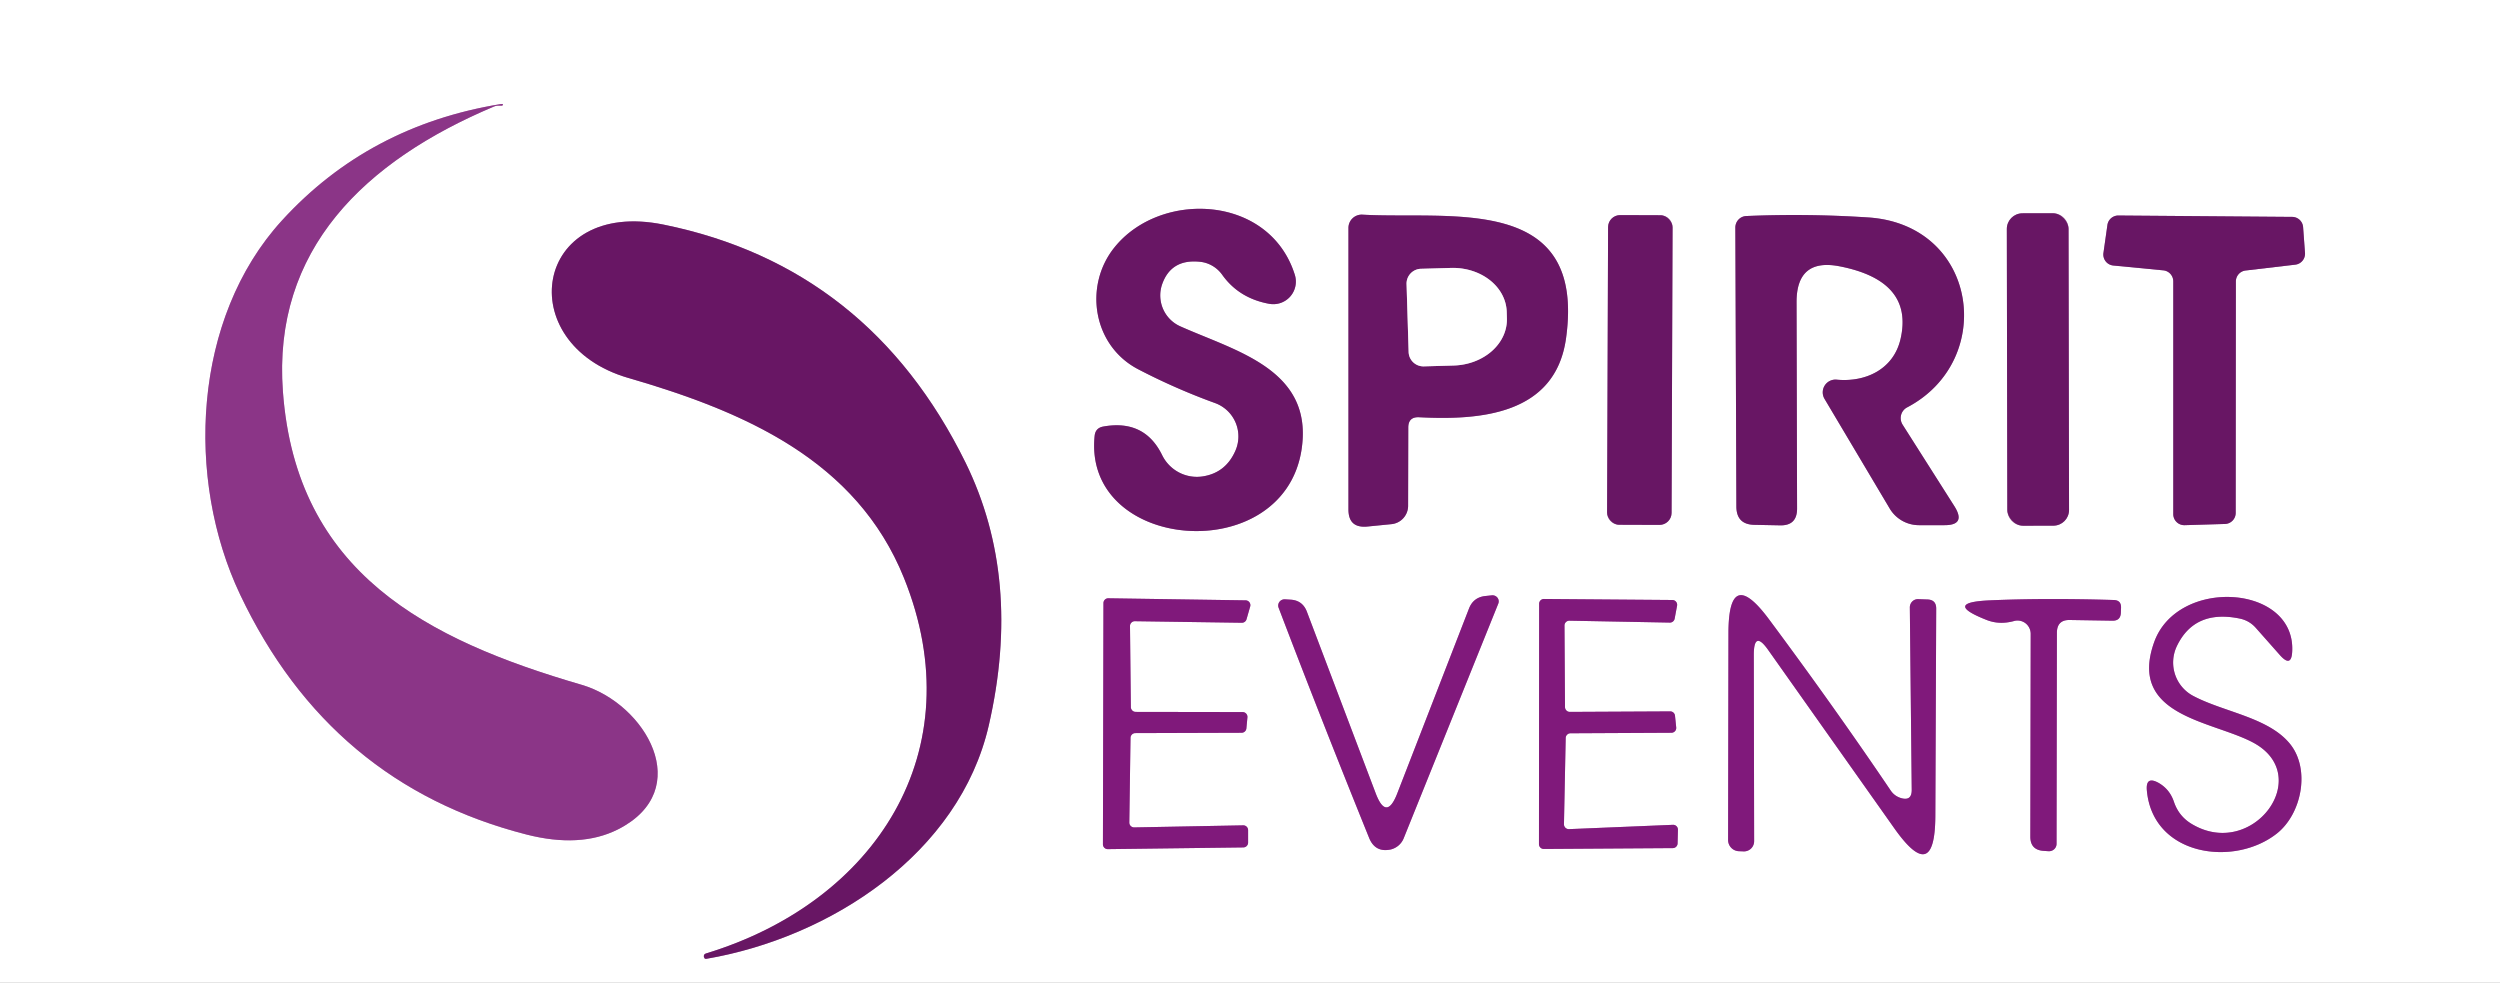 <?xml version="1.0" encoding="UTF-8" standalone="no"?>
<svg xmlns="http://www.w3.org/2000/svg" version="1.1" viewBox="0.00 0.00 145.00 57.00">
  <rect x="0.00" y="0.00" width="145.00" height="57.00" fill="#808080" stroke="none"/>
  <g stroke-width="2.00" fill="none" stroke-linecap="butt">
    <path stroke="#c59ac3" d="   M 28.86 6.13   Q 28.98 6.13 29.10 6.13   Q 29.15 6.13 29.16 6.09   Q 29.19 6.03 29.12 6.03   Q 29.07 6.03 29.02 6.04   Q 21.38 7.29 16.36 12.78   C 11.16 18.47 10.75 27.79 13.93 34.49   Q 19.15 45.49 30.53 48.40   Q 33.65 49.20 35.83 48.11   C 40.37 45.82 37.45 40.81 33.74 39.72   C 24.75 37.10 17.19 33.23 16.41 22.72   C 15.79 14.47 21.17 9.33 28.65 6.18   Q 28.76 6.13 28.86 6.13"></path>
    <path stroke="#b48bb2" d="   M 67.40 26.39   Q 66.38 24.31 63.99 24.74   Q 63.54 24.82 63.49 25.27   C 62.79 31.99 74.36 32.95 75.48 26.14   C 76.24 21.44 71.70 20.38 68.44 18.92   A 1.97 1.96 -67.8 0 1 67.41 16.47   Q 67.93 15.02 69.57 15.18   A 1.83 1.79 74.3 0 1 70.89 15.94   Q 71.86 17.30 73.61 17.62   A 1.31 1.31 0.0 0 0 75.10 15.94   C 73.64 11.28 67.30 11.02 64.63 14.36   C 62.85 16.58 63.38 20.05 66.02 21.42   Q 68.19 22.55 70.48 23.38   A 2.06 2.06 0.0 0 1 71.65 26.15   Q 71.09 27.42 69.77 27.63   A 2.25 2.24 72.5 0 1 67.40 26.39"></path>
    <path stroke="#b48bb2" d="   M 119.976 13.277   A 0.91 0.91 0.0 0 0 119.064 12.368   L 117.304 12.371   A 0.91 0.91 0.0 0 0 116.396 13.283   L 116.424 29.583   A 0.91 0.91 0.0 0 0 117.336 30.491   L 119.096 30.488   A 0.91 0.91 0.0 0 0 120.004 29.577   L 119.976 13.277"></path>
    <path stroke="#b48bb2" d="   M 82.31 24.20   C 85.80 24.38 90.21 24.08 90.83 19.62   C 92.00 11.20 84.12 12.74 79.03 12.45   A 0.77 0.77 0.0 0 0 78.21 13.22   L 78.21 29.55   Q 78.21 30.64 79.30 30.54   L 80.71 30.40   A 1.07 1.07 0.0 0 0 81.67 29.34   L 81.68 24.80   Q 81.68 24.17 82.31 24.20"></path>
    <path stroke="#b48bb2" d="   M 97.009 13.187   A 0.70 0.70 0.0 0 0 96.311 12.484   L 93.971 12.476   A 0.70 0.70 0.0 0 0 93.269 13.174   L 93.211 29.733   A 0.70 0.70 0.0 0 0 93.909 30.436   L 96.249 30.444   A 0.70 0.70 0.0 0 0 96.951 29.747   L 97.009 13.187"></path>
    <path stroke="#b48bb2" d="   M 104.20 17.52   Q 104.20 14.95 106.72 15.45   Q 111.01 16.30 110.23 19.67   C 109.82 21.43 108.19 22.18 106.53 22.02   A 0.74 0.74 0.0 0 0 105.82 23.13   L 109.60 29.49   A 1.98 1.97 -15.1 0 0 111.30 30.46   L 112.76 30.46   Q 114.05 30.47 113.36 29.37   L 110.35 24.63   A 0.71 0.70 60.0 0 1 110.61 23.63   C 115.82 20.90 114.73 13.01 108.33 12.61   Q 104.77 12.38 101.29 12.53   A 0.67 0.66 89.1 0 0 100.65 13.20   L 100.71 29.37   Q 100.71 30.42 101.75 30.44   L 103.25 30.47   Q 104.23 30.49 104.23 29.50   L 104.20 17.52"></path>
    <path stroke="#b48bb2" d="   M 129.68 16.33   A 0.64 0.64 0.0 0 1 130.24 15.69   L 133.13 15.35   A 0.64 0.64 0.0 0 0 133.69 14.67   L 133.58 13.17   A 0.64 0.64 0.0 0 0 132.94 12.58   L 122.87 12.50   A 0.64 0.64 0.0 0 0 122.23 13.05   L 122.00 14.67   A 0.64 0.64 0.0 0 0 122.57 15.40   L 125.47 15.68   A 0.64 0.64 0.0 0 1 126.05 16.32   L 126.05 29.82   A 0.64 0.64 0.0 0 0 126.71 30.46   L 129.05 30.39   A 0.64 0.64 0.0 0 0 129.67 29.75   L 129.68 16.33"></path>
    <path stroke="#b48bb2" d="   M 36.44 21.92   C 43.20 23.88 49.68 26.70 52.43 33.52   C 56.48 43.56 50.78 52.31 40.95 55.30   Q 40.79 55.35 40.83 55.52   L 40.84 55.52   Q 40.86 55.63 40.97 55.61   C 48.17 54.38 55.64 49.51 57.35 42.07   Q 59.30 33.57 56.01 26.85   Q 50.41 15.46 38.50 13.03   C 30.93 11.48 29.63 19.94 36.44 21.92"></path>
    <path stroke="#c08cbd" d="   M 79.79 46.01   L 75.80 35.48   Q 75.55 34.82 74.85 34.78   L 74.53 34.76   A 0.37 0.36 -8.2 0 0 74.16 35.25   Q 76.61 41.68 79.41 48.60   Q 79.76 49.46 80.66 49.27   A 1.09 1.08 4.3 0 0 81.41 48.63   L 86.90 35.01   A 0.36 0.35 6.8 0 0 86.52 34.53   L 86.14 34.57   Q 85.45 34.65 85.20 35.30   L 81.04 46.02   Q 80.41 47.64 79.79 46.01"></path>
    <path stroke="#c08cbd" d="   M 110.23 46.28   Q 109.87 46.16 109.66 45.85   Q 106.38 41.00 102.61 35.93   Q 100.26 32.76 100.25 36.71   L 100.23 48.72   A 0.65 0.65 0.0 0 0 100.86 49.37   L 101.12 49.38   A 0.59 0.59 0.0 0 0 101.74 48.78   L 101.72 37.99   Q 101.72 36.50 102.57 37.72   L 109.87 48.04   Q 112.24 51.39 112.25 47.29   L 112.30 35.30   Q 112.30 34.79 111.80 34.77   L 111.26 34.75   A 0.48 0.47 -89.4 0 0 110.77 35.24   L 110.88 45.80   Q 110.89 46.49 110.23 46.28"></path>
    <path stroke="#c08cbd" d="   M 126.09 46.51   Q 125.85 45.79 125.22 45.42   Q 124.43 44.97 124.52 45.87   C 124.88 49.65 129.57 50.30 132.05 48.35   C 133.49 47.22 134.01 44.65 132.84 43.17   C 131.60 41.61 129.00 41.31 127.22 40.37   A 2.20 2.19 -63.4 0 1 126.26 37.47   Q 127.29 35.33 129.92 35.88   Q 130.47 36.00 130.84 36.42   L 132.23 37.99   Q 132.92 38.77 132.95 37.73   C 133.08 33.88 126.28 33.48 124.94 37.25   C 123.40 41.57 128.36 41.80 130.72 43.09   C 134.25 45.03 130.64 49.90 127.12 47.79   Q 126.37 47.34 126.09 46.51"></path>
    <path stroke="#c08cbd" d="   M 65.57 42.80   A 0.28 0.28 0.0 0 1 65.85 42.52   L 72.02 42.50   A 0.28 0.28 0.0 0 0 72.29 42.25   L 72.35 41.61   A 0.28 0.28 0.0 0 0 72.07 41.30   L 65.87 41.29   A 0.28 0.28 0.0 0 1 65.59 41.01   L 65.54 36.32   A 0.28 0.28 0.0 0 1 65.83 36.03   L 72.03 36.12   A 0.28 0.28 0.0 0 0 72.30 35.91   L 72.51 35.18   A 0.28 0.28 0.0 0 0 72.24 34.82   L 64.28 34.70   A 0.28 0.28 0.0 0 0 64.00 34.98   L 63.97 48.97   A 0.28 0.28 0.0 0 0 64.25 49.25   L 72.11 49.15   A 0.28 0.28 0.0 0 0 72.39 48.87   L 72.39 48.15   A 0.28 0.28 0.0 0 0 72.10 47.87   L 65.79 47.99   A 0.28 0.28 0.0 0 1 65.50 47.71   L 65.57 42.80"></path>
    <path stroke="#c08cbd" d="   M 90.74 36.28   A 0.28 0.28 0.0 0 1 91.03 36.00   L 96.85 36.11   A 0.28 0.28 0.0 0 0 97.13 35.88   L 97.27 35.13   A 0.28 0.28 0.0 0 0 97.00 34.80   L 89.55 34.74   A 0.28 0.28 0.0 0 0 89.27 35.02   L 89.26 48.96   A 0.28 0.28 0.0 0 0 89.54 49.24   L 97.03 49.19   A 0.28 0.28 0.0 0 0 97.30 48.92   L 97.32 48.13   A 0.28 0.28 0.0 0 0 97.02 47.84   L 91.00 48.09   A 0.28 0.28 0.0 0 1 90.71 47.80   L 90.81 42.80   A 0.28 0.28 0.0 0 1 91.09 42.53   L 96.94 42.50   A 0.28 0.28 0.0 0 0 97.22 42.19   L 97.15 41.51   A 0.28 0.28 0.0 0 0 96.87 41.26   L 91.05 41.29   A 0.28 0.28 0.0 0 1 90.77 41.01   L 90.74 36.28"></path>
    <path stroke="#c08cbd" d="   M 120.06 35.96   L 122.52 36.00   Q 122.99 36.01 123.01 35.54   L 123.02 35.26   Q 123.04 34.81 122.59 34.80   Q 118.60 34.68 115.42 34.82   Q 112.64 34.94 115.23 35.96   Q 115.97 36.25 116.81 36.02   A 0.77 0.76 82.2 0 1 117.78 36.76   L 117.76 48.53   Q 117.76 49.30 118.53 49.35   L 118.81 49.37   A 0.44 0.43 1.9 0 0 119.28 48.94   L 119.30 36.69   Q 119.31 35.94 120.06 35.96"></path>
    <path stroke="#b48bb2" d="   M 81.58 16.48   L 81.70 20.41   A 0.86 0.86 0.0 0 0 82.58 21.25   L 84.32 21.20   A 3.16 2.64 -1.7 0 0 87.40 18.46   L 87.39 18.08   A 3.16 2.64 -1.7 0 0 84.16 15.54   L 82.42 15.59   A 0.86 0.86 0.0 0 0 81.58 16.48"></path>
  </g>
  <path fill="#ffffff" d="   M 0.00 0.00   L 145.00 0.00   L 145.00 57.00   L 0.00 57.00   L 0.00 0.00   Z   M 28.86 6.13   Q 28.98 6.13 29.10 6.13   Q 29.15 6.13 29.16 6.09   Q 29.19 6.03 29.12 6.03   Q 29.07 6.03 29.02 6.04   Q 21.38 7.29 16.36 12.78   C 11.16 18.47 10.75 27.79 13.93 34.49   Q 19.15 45.49 30.53 48.40   Q 33.65 49.20 35.83 48.11   C 40.37 45.82 37.45 40.81 33.74 39.72   C 24.75 37.10 17.19 33.23 16.41 22.72   C 15.79 14.47 21.17 9.33 28.65 6.18   Q 28.76 6.13 28.86 6.13   Z   M 67.40 26.39   Q 66.38 24.31 63.99 24.74   Q 63.54 24.82 63.49 25.27   C 62.79 31.99 74.36 32.95 75.48 26.14   C 76.24 21.44 71.70 20.38 68.44 18.92   A 1.97 1.96 -67.8 0 1 67.41 16.47   Q 67.93 15.02 69.57 15.18   A 1.83 1.79 74.3 0 1 70.89 15.94   Q 71.86 17.30 73.61 17.62   A 1.31 1.31 0.0 0 0 75.10 15.94   C 73.64 11.28 67.30 11.02 64.63 14.36   C 62.85 16.58 63.38 20.05 66.02 21.42   Q 68.19 22.55 70.48 23.38   A 2.06 2.06 0.0 0 1 71.65 26.15   Q 71.09 27.42 69.77 27.63   A 2.25 2.24 72.5 0 1 67.40 26.39   Z   M 119.976 13.277   A 0.91 0.91 0.0 0 0 119.064 12.368   L 117.304 12.371   A 0.91 0.91 0.0 0 0 116.396 13.283   L 116.424 29.583   A 0.91 0.91 0.0 0 0 117.336 30.491   L 119.096 30.488   A 0.91 0.91 0.0 0 0 120.004 29.577   L 119.976 13.277   Z   M 82.31 24.20   C 85.80 24.38 90.21 24.08 90.83 19.62   C 92.00 11.20 84.12 12.74 79.03 12.45   A 0.77 0.77 0.0 0 0 78.21 13.22   L 78.21 29.55   Q 78.21 30.64 79.30 30.54   L 80.71 30.40   A 1.07 1.07 0.0 0 0 81.67 29.34   L 81.68 24.80   Q 81.68 24.17 82.31 24.20   Z   M 97.009 13.187   A 0.70 0.70 0.0 0 0 96.311 12.484   L 93.971 12.476   A 0.70 0.70 0.0 0 0 93.269 13.174   L 93.211 29.733   A 0.70 0.70 0.0 0 0 93.909 30.436   L 96.249 30.444   A 0.70 0.70 0.0 0 0 96.951 29.747   L 97.009 13.187   Z   M 104.20 17.52   Q 104.20 14.95 106.72 15.45   Q 111.01 16.30 110.23 19.67   C 109.82 21.43 108.19 22.18 106.53 22.02   A 0.74 0.74 0.0 0 0 105.82 23.13   L 109.60 29.49   A 1.98 1.97 -15.1 0 0 111.30 30.46   L 112.76 30.46   Q 114.05 30.47 113.36 29.37   L 110.35 24.63   A 0.71 0.70 60.0 0 1 110.61 23.63   C 115.82 20.90 114.73 13.01 108.33 12.61   Q 104.77 12.38 101.29 12.53   A 0.67 0.66 89.1 0 0 100.65 13.20   L 100.71 29.37   Q 100.71 30.42 101.75 30.44   L 103.25 30.47   Q 104.23 30.49 104.23 29.50   L 104.20 17.52   Z   M 129.68 16.33   A 0.64 0.64 0.0 0 1 130.24 15.69   L 133.13 15.35   A 0.64 0.64 0.0 0 0 133.69 14.67   L 133.58 13.17   A 0.64 0.64 0.0 0 0 132.94 12.58   L 122.87 12.50   A 0.64 0.64 0.0 0 0 122.23 13.05   L 122.00 14.67   A 0.64 0.64 0.0 0 0 122.57 15.40   L 125.47 15.68   A 0.64 0.64 0.0 0 1 126.05 16.32   L 126.05 29.82   A 0.64 0.64 0.0 0 0 126.71 30.46   L 129.05 30.39   A 0.64 0.64 0.0 0 0 129.67 29.75   L 129.68 16.33   Z   M 36.44 21.92   C 43.20 23.88 49.68 26.70 52.43 33.52   C 56.48 43.56 50.78 52.31 40.95 55.30   Q 40.79 55.35 40.83 55.52   L 40.84 55.52   Q 40.86 55.63 40.97 55.61   C 48.17 54.38 55.64 49.51 57.35 42.07   Q 59.30 33.57 56.01 26.85   Q 50.41 15.46 38.50 13.03   C 30.93 11.48 29.63 19.94 36.44 21.92   Z   M 79.79 46.01   L 75.80 35.48   Q 75.55 34.82 74.85 34.78   L 74.53 34.76   A 0.37 0.36 -8.2 0 0 74.16 35.25   Q 76.61 41.68 79.41 48.60   Q 79.76 49.46 80.66 49.27   A 1.09 1.08 4.3 0 0 81.41 48.63   L 86.90 35.01   A 0.36 0.35 6.8 0 0 86.52 34.53   L 86.14 34.57   Q 85.45 34.65 85.20 35.30   L 81.04 46.02   Q 80.41 47.64 79.79 46.01   Z   M 110.23 46.28   Q 109.87 46.16 109.66 45.85   Q 106.38 41.00 102.61 35.93   Q 100.26 32.76 100.25 36.71   L 100.23 48.72   A 0.65 0.65 0.0 0 0 100.86 49.37   L 101.12 49.38   A 0.59 0.59 0.0 0 0 101.74 48.78   L 101.72 37.99   Q 101.72 36.50 102.57 37.72   L 109.87 48.04   Q 112.24 51.39 112.25 47.29   L 112.30 35.30   Q 112.30 34.79 111.80 34.77   L 111.26 34.75   A 0.48 0.47 -89.4 0 0 110.77 35.24   L 110.88 45.80   Q 110.89 46.49 110.23 46.28   Z   M 126.09 46.51   Q 125.85 45.79 125.22 45.42   Q 124.43 44.97 124.52 45.87   C 124.88 49.65 129.57 50.30 132.05 48.35   C 133.49 47.22 134.01 44.65 132.84 43.17   C 131.60 41.61 129.00 41.31 127.22 40.37   A 2.20 2.19 -63.4 0 1 126.26 37.47   Q 127.29 35.33 129.92 35.88   Q 130.47 36.00 130.84 36.42   L 132.23 37.99   Q 132.92 38.77 132.95 37.73   C 133.08 33.88 126.28 33.48 124.94 37.25   C 123.40 41.57 128.36 41.80 130.72 43.09   C 134.25 45.03 130.64 49.90 127.12 47.79   Q 126.37 47.34 126.09 46.51   Z   M 65.57 42.80   A 0.28 0.28 0.0 0 1 65.85 42.52   L 72.02 42.50   A 0.28 0.28 0.0 0 0 72.29 42.25   L 72.35 41.61   A 0.28 0.28 0.0 0 0 72.07 41.30   L 65.87 41.29   A 0.28 0.28 0.0 0 1 65.59 41.01   L 65.54 36.32   A 0.28 0.28 0.0 0 1 65.83 36.03   L 72.03 36.12   A 0.28 0.28 0.0 0 0 72.30 35.91   L 72.51 35.18   A 0.28 0.28 0.0 0 0 72.24 34.82   L 64.28 34.70   A 0.28 0.28 0.0 0 0 64.00 34.98   L 63.97 48.97   A 0.28 0.28 0.0 0 0 64.25 49.25   L 72.11 49.15   A 0.28 0.28 0.0 0 0 72.39 48.87   L 72.39 48.15   A 0.28 0.28 0.0 0 0 72.10 47.87   L 65.79 47.99   A 0.28 0.28 0.0 0 1 65.50 47.71   L 65.57 42.80   Z   M 90.74 36.28   A 0.28 0.28 0.0 0 1 91.03 36.00   L 96.85 36.11   A 0.28 0.28 0.0 0 0 97.13 35.88   L 97.27 35.13   A 0.28 0.28 0.0 0 0 97.00 34.80   L 89.55 34.74   A 0.28 0.28 0.0 0 0 89.27 35.02   L 89.26 48.96   A 0.28 0.28 0.0 0 0 89.54 49.24   L 97.03 49.19   A 0.28 0.28 0.0 0 0 97.30 48.92   L 97.32 48.13   A 0.28 0.28 0.0 0 0 97.02 47.84   L 91.00 48.09   A 0.28 0.28 0.0 0 1 90.71 47.80   L 90.81 42.80   A 0.28 0.28 0.0 0 1 91.09 42.53   L 96.94 42.50   A 0.28 0.28 0.0 0 0 97.22 42.19   L 97.15 41.51   A 0.28 0.28 0.0 0 0 96.87 41.26   L 91.05 41.29   A 0.28 0.28 0.0 0 1 90.77 41.01   L 90.74 36.28   Z   M 120.06 35.96   L 122.52 36.00   Q 122.99 36.01 123.01 35.54   L 123.02 35.26   Q 123.04 34.81 122.59 34.80   Q 118.60 34.68 115.42 34.82   Q 112.64 34.94 115.23 35.96   Q 115.97 36.25 116.81 36.02   A 0.77 0.76 82.2 0 1 117.78 36.76   L 117.76 48.53   Q 117.76 49.30 118.53 49.35   L 118.81 49.37   A 0.44 0.43 1.9 0 0 119.28 48.94   L 119.30 36.69   Q 119.31 35.94 120.06 35.96   Z"></path>
  <path fill="#8b3587" d="   M 28.65 6.18   C 21.17 9.33 15.79 14.47 16.41 22.72   C 17.19 33.23 24.75 37.10 33.74 39.72   C 37.45 40.81 40.37 45.82 35.83 48.11   Q 33.65 49.20 30.53 48.40   Q 19.15 45.49 13.93 34.49   C 10.75 27.79 11.16 18.47 16.36 12.78   Q 21.38 7.29 29.02 6.04   Q 29.07 6.03 29.12 6.03   Q 29.19 6.03 29.16 6.09   Q 29.15 6.13 29.10 6.13   Q 28.98 6.13 28.86 6.13   Q 28.76 6.13 28.65 6.18   Z"></path>
  <path fill="#681664" d="   M 67.40 26.39   A 2.25 2.24 72.5 0 0 69.77 27.63   Q 71.09 27.42 71.65 26.15   A 2.06 2.06 0.0 0 0 70.48 23.38   Q 68.19 22.55 66.02 21.42   C 63.38 20.05 62.85 16.58 64.63 14.36   C 67.30 11.02 73.64 11.28 75.10 15.94   A 1.31 1.31 0.0 0 1 73.61 17.62   Q 71.86 17.30 70.89 15.94   A 1.83 1.79 74.3 0 0 69.57 15.18   Q 67.93 15.02 67.41 16.47   A 1.97 1.96 -67.8 0 0 68.44 18.92   C 71.70 20.38 76.24 21.44 75.48 26.14   C 74.36 32.95 62.79 31.99 63.49 25.27   Q 63.54 24.82 63.99 24.74   Q 66.38 24.31 67.40 26.39   Z"></path>
  <rect fill="#681664" x="-1.79" y="-9.06" transform="translate(118.20,21.43) rotate(-0.1)" width="3.58" height="18.12" rx="0.91"></rect>
  <path fill="#681664" d="   M 81.68 24.80   L 81.67 29.34   A 1.07 1.07 0.0 0 1 80.71 30.40   L 79.30 30.54   Q 78.21 30.64 78.21 29.55   L 78.21 13.22   A 0.77 0.77 0.0 0 1 79.03 12.45   C 84.12 12.74 92.00 11.20 90.83 19.62   C 90.21 24.08 85.80 24.38 82.31 24.20   Q 81.68 24.17 81.68 24.80   Z   M 81.58 16.48   L 81.70 20.41   A 0.86 0.86 0.0 0 0 82.58 21.25   L 84.32 21.20   A 3.16 2.64 -1.7 0 0 87.40 18.46   L 87.39 18.08   A 3.16 2.64 -1.7 0 0 84.16 15.54   L 82.42 15.59   A 0.86 0.86 0.0 0 0 81.58 16.48   Z"></path>
  <rect fill="#681664" x="-1.87" y="-8.98" transform="translate(95.11,21.46) rotate(0.2)" width="3.74" height="17.96" rx="0.70"></rect>
  <path fill="#681664" d="   M 104.20 17.52   L 104.23 29.50   Q 104.23 30.49 103.25 30.47   L 101.75 30.44   Q 100.71 30.42 100.71 29.37   L 100.65 13.20   A 0.67 0.66 89.1 0 1 101.29 12.53   Q 104.77 12.38 108.33 12.61   C 114.73 13.01 115.82 20.90 110.61 23.63   A 0.71 0.70 60.0 0 0 110.35 24.63   L 113.36 29.37   Q 114.05 30.47 112.76 30.46   L 111.30 30.46   A 1.98 1.97 -15.1 0 1 109.60 29.49   L 105.82 23.13   A 0.74 0.74 0.0 0 1 106.53 22.02   C 108.19 22.18 109.82 21.43 110.23 19.67   Q 111.01 16.30 106.72 15.45   Q 104.20 14.95 104.20 17.52   Z"></path>
  <path fill="#681664" d="   M 129.68 16.33   L 129.67 29.75   A 0.64 0.64 0.0 0 1 129.05 30.39   L 126.71 30.46   A 0.64 0.64 0.0 0 1 126.05 29.82   L 126.05 16.32   A 0.64 0.64 0.0 0 0 125.47 15.68   L 122.57 15.40   A 0.64 0.64 0.0 0 1 122.00 14.67   L 122.23 13.05   A 0.64 0.64 0.0 0 1 122.87 12.50   L 132.94 12.58   A 0.64 0.64 0.0 0 1 133.58 13.17   L 133.69 14.67   A 0.64 0.64 0.0 0 1 133.13 15.35   L 130.24 15.69   A 0.64 0.64 0.0 0 0 129.68 16.33   Z"></path>
  <path fill="#681664" d="   M 52.43 33.52   C 49.68 26.70 43.20 23.88 36.44 21.92   C 29.63 19.94 30.93 11.48 38.50 13.03   Q 50.41 15.46 56.01 26.85   Q 59.30 33.57 57.35 42.07   C 55.64 49.51 48.17 54.38 40.97 55.61   Q 40.86 55.63 40.84 55.52   L 40.83 55.52   Q 40.79 55.35 40.95 55.30   C 50.78 52.31 56.48 43.56 52.43 33.52   Z"></path>
  <path fill="#ffffff" d="   M 81.58 16.48   A 0.86 0.86 0.0 0 1 82.42 15.59   L 84.16 15.54   A 3.16 2.64 -1.7 0 1 87.39 18.08   L 87.40 18.46   A 3.16 2.64 -1.7 0 1 84.32 21.20   L 82.58 21.25   A 0.86 0.86 0.0 0 1 81.70 20.41   L 81.58 16.48   Z"></path>
  <path fill="#80197b" d="   M 79.79 46.01   Q 80.41 47.64 81.04 46.02   L 85.20 35.30   Q 85.45 34.65 86.14 34.57   L 86.52 34.53   A 0.36 0.35 6.8 0 1 86.90 35.01   L 81.41 48.63   A 1.09 1.08 4.3 0 1 80.66 49.27   Q 79.76 49.46 79.41 48.60   Q 76.61 41.68 74.16 35.25   A 0.37 0.36 -8.2 0 1 74.53 34.76   L 74.85 34.78   Q 75.55 34.82 75.80 35.48   L 79.79 46.01   Z"></path>
  <path fill="#80197b" d="   M 110.23 46.28   Q 110.89 46.49 110.88 45.80   L 110.77 35.24   A 0.48 0.47 -89.4 0 1 111.26 34.75   L 111.80 34.77   Q 112.30 34.79 112.30 35.30   L 112.25 47.29   Q 112.24 51.39 109.87 48.04   L 102.57 37.72   Q 101.72 36.50 101.72 37.99   L 101.74 48.78   A 0.59 0.59 0.0 0 1 101.12 49.38   L 100.86 49.37   A 0.65 0.65 0.0 0 1 100.23 48.72   L 100.25 36.71   Q 100.26 32.76 102.61 35.93   Q 106.38 41.00 109.66 45.85   Q 109.87 46.16 110.23 46.28   Z"></path>
  <path fill="#80197b" d="   M 127.12 47.79   C 130.64 49.90 134.25 45.03 130.72 43.09   C 128.36 41.80 123.40 41.57 124.94 37.25   C 126.28 33.48 133.08 33.88 132.95 37.73   Q 132.92 38.77 132.23 37.99   L 130.84 36.42   Q 130.47 36.00 129.92 35.88   Q 127.29 35.33 126.26 37.47   A 2.20 2.19 -63.4 0 0 127.22 40.37   C 129.00 41.31 131.60 41.61 132.84 43.17   C 134.01 44.65 133.49 47.22 132.05 48.35   C 129.57 50.30 124.88 49.65 124.52 45.87   Q 124.43 44.97 125.22 45.42   Q 125.85 45.79 126.09 46.51   Q 126.37 47.34 127.12 47.79   Z"></path>
  <path fill="#80197b" d="   M 65.57 42.80   L 65.50 47.71   A 0.28 0.28 0.0 0 0 65.79 47.99   L 72.10 47.87   A 0.28 0.28 0.0 0 1 72.39 48.15   L 72.39 48.87   A 0.28 0.28 0.0 0 1 72.11 49.15   L 64.25 49.25   A 0.28 0.28 0.0 0 1 63.97 48.97   L 64.00 34.98   A 0.28 0.28 0.0 0 1 64.28 34.70   L 72.24 34.82   A 0.28 0.28 0.0 0 1 72.51 35.18   L 72.30 35.91   A 0.28 0.28 0.0 0 1 72.03 36.12   L 65.83 36.03   A 0.28 0.28 0.0 0 0 65.54 36.32   L 65.59 41.01   A 0.28 0.28 0.0 0 0 65.87 41.29   L 72.07 41.30   A 0.28 0.28 0.0 0 1 72.35 41.61   L 72.29 42.25   A 0.28 0.28 0.0 0 1 72.02 42.50   L 65.85 42.52   A 0.28 0.28 0.0 0 0 65.57 42.80   Z"></path>
  <path fill="#80197b" d="   M 90.74 36.28   L 90.77 41.01   A 0.28 0.28 0.0 0 0 91.05 41.29   L 96.87 41.26   A 0.28 0.28 0.0 0 1 97.15 41.51   L 97.22 42.19   A 0.28 0.28 0.0 0 1 96.94 42.50   L 91.09 42.53   A 0.28 0.28 0.0 0 0 90.81 42.80   L 90.71 47.80   A 0.28 0.28 0.0 0 0 91.00 48.09   L 97.02 47.84   A 0.28 0.28 0.0 0 1 97.32 48.13   L 97.30 48.92   A 0.28 0.28 0.0 0 1 97.03 49.19   L 89.54 49.24   A 0.28 0.28 0.0 0 1 89.26 48.96   L 89.27 35.02   A 0.28 0.28 0.0 0 1 89.55 34.74   L 97.00 34.80   A 0.28 0.28 0.0 0 1 97.27 35.13   L 97.13 35.88   A 0.28 0.28 0.0 0 1 96.85 36.11   L 91.03 36.00   A 0.28 0.28 0.0 0 0 90.74 36.28   Z"></path>
  <path fill="#80197b" d="   M 120.06 35.96   Q 119.31 35.94 119.30 36.69   L 119.28 48.94   A 0.44 0.43 1.9 0 1 118.81 49.37   L 118.53 49.35   Q 117.76 49.30 117.76 48.53   L 117.78 36.76   A 0.77 0.76 82.2 0 0 116.81 36.02   Q 115.97 36.25 115.23 35.96   Q 112.64 34.94 115.42 34.82   Q 118.60 34.68 122.59 34.80   Q 123.04 34.81 123.02 35.26   L 123.01 35.54   Q 122.99 36.01 122.52 36.00   L 120.06 35.96   Z"></path>
</svg>
